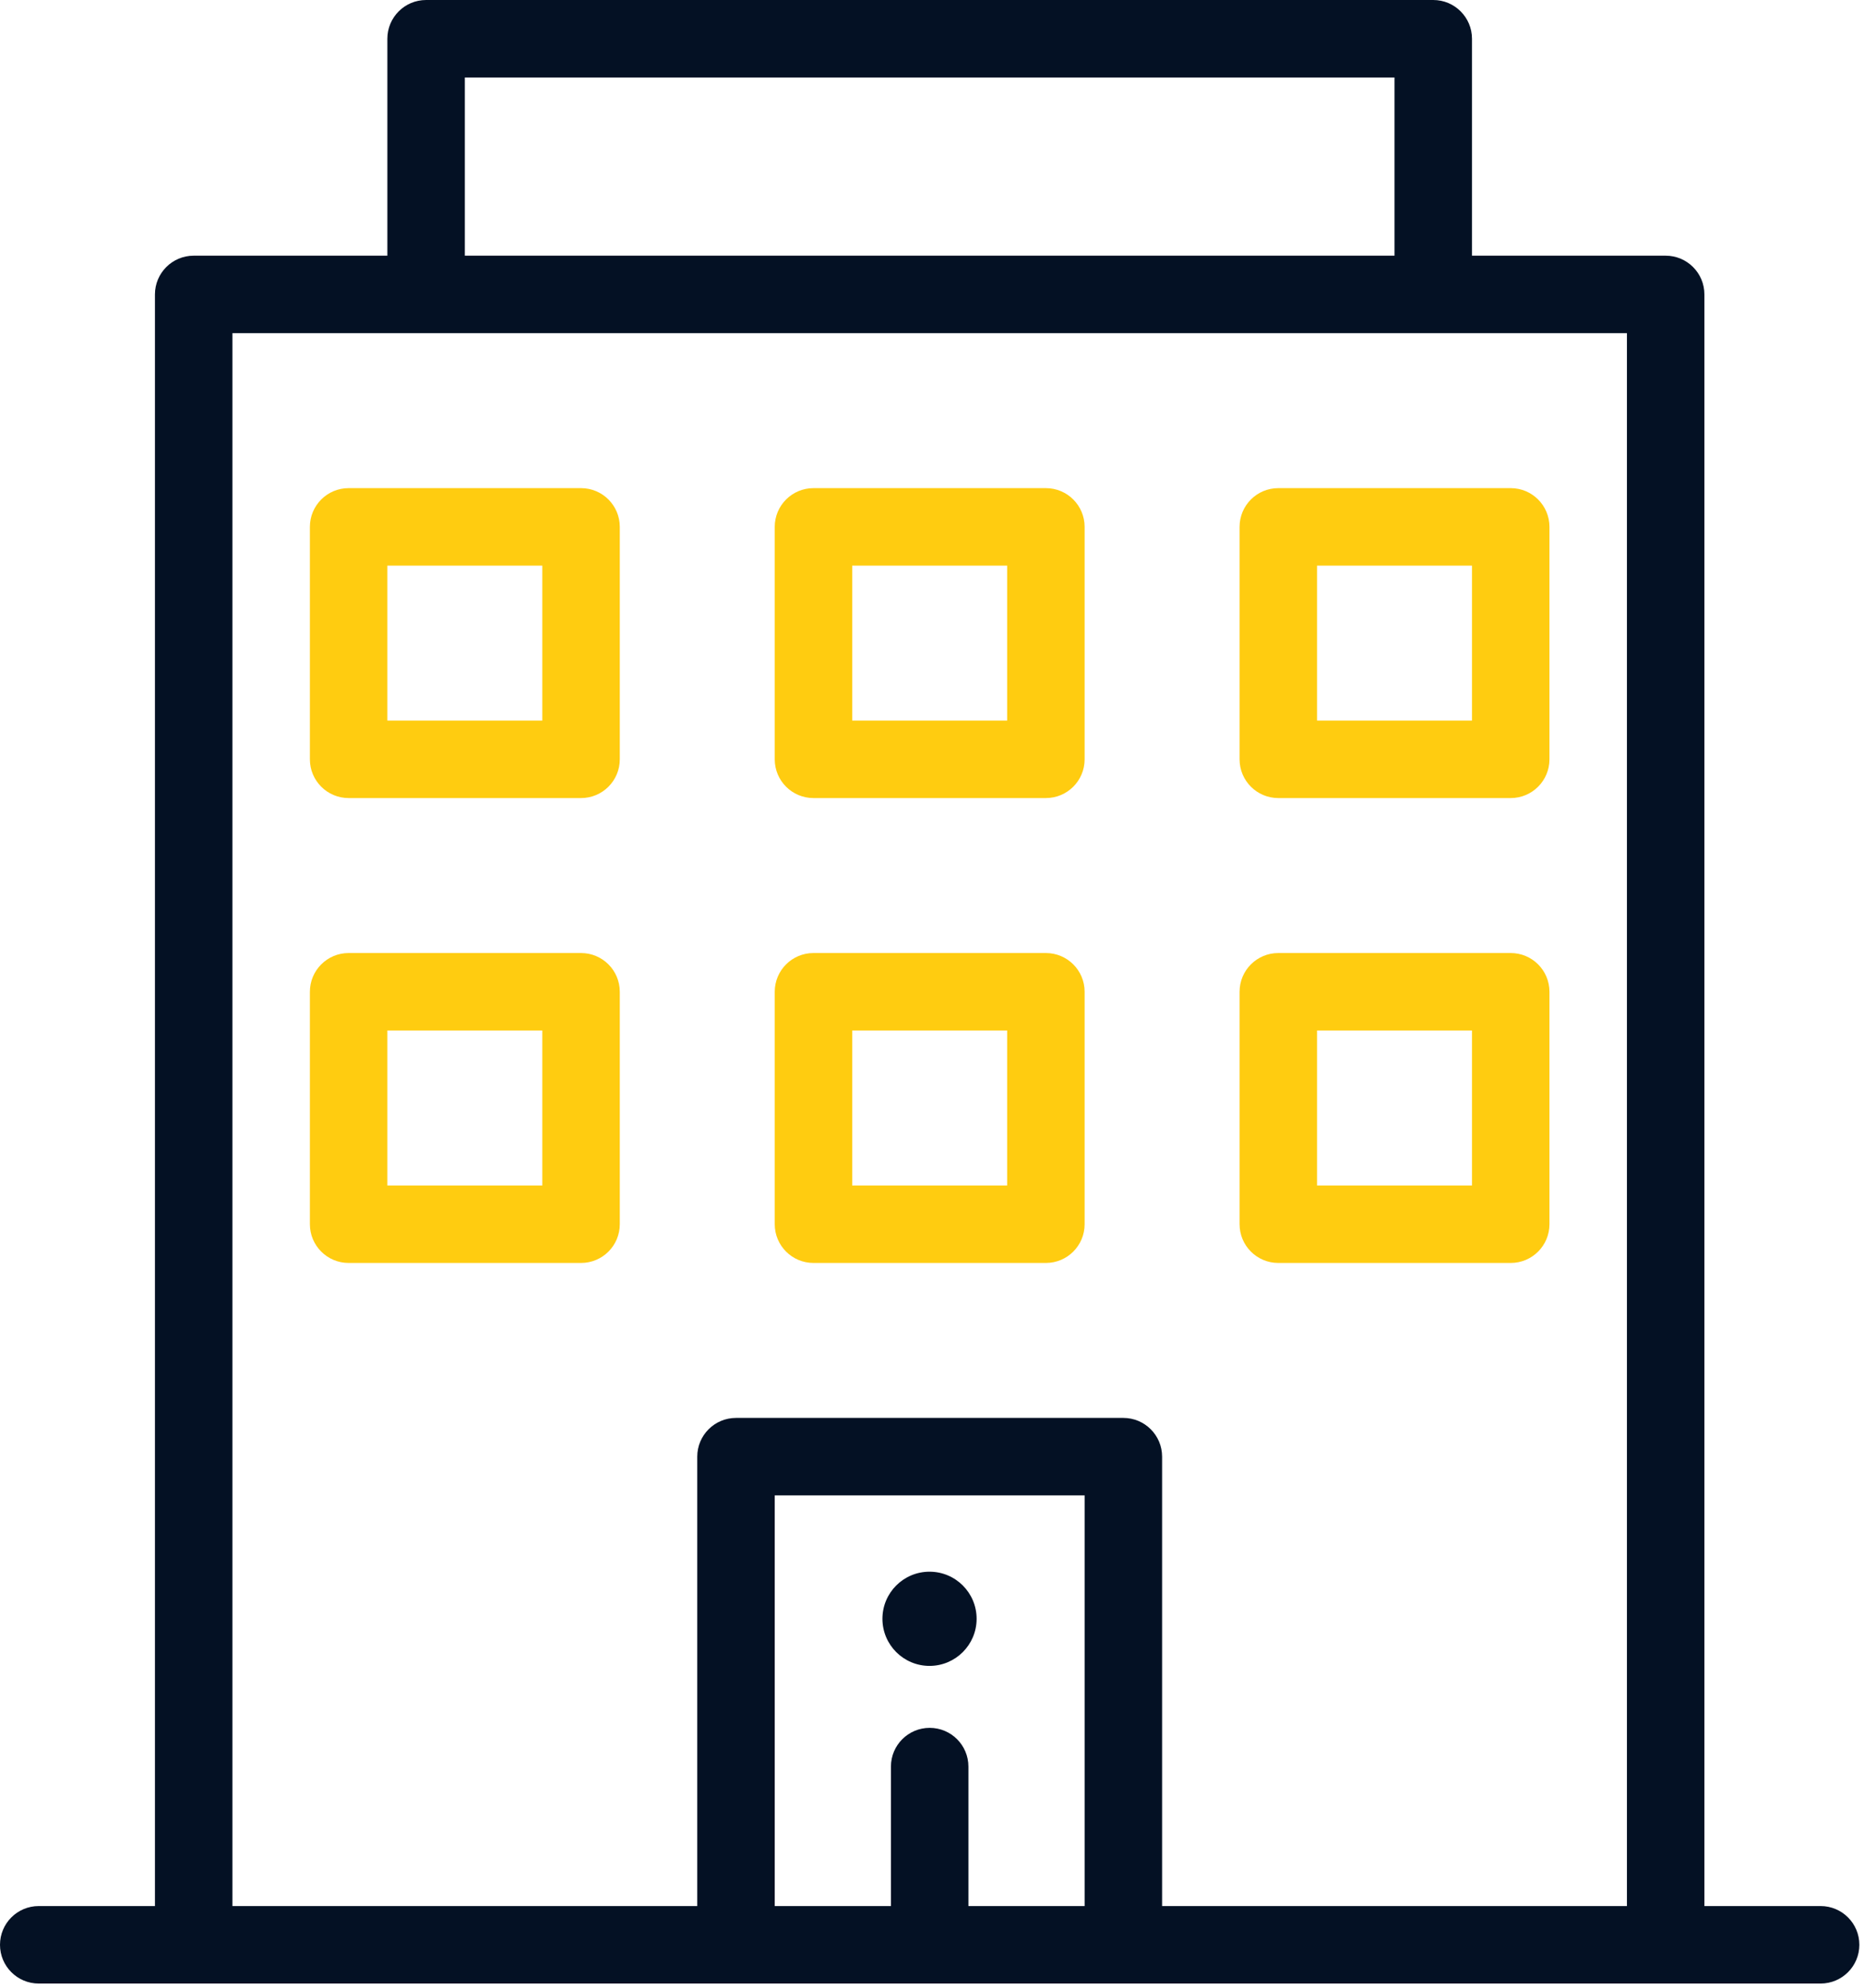 <svg xmlns="http://www.w3.org/2000/svg" width="376" height="401" viewBox="0 0 376 401" fill="none"><path d="M289.111 0H85.952C81.636 0 78.138 3.498 78.138 7.814V51.571H39.069C34.753 51.571 31.255 55.069 31.255 59.385V384.439H7.814C3.498 384.439 0 387.937 0 392.253C0 396.568 3.498 400.067 7.814 400.067H367.249C371.564 400.067 375.063 396.568 375.063 392.253C375.063 387.937 371.564 384.439 367.249 384.439H343.807V59.385C343.807 55.069 340.309 51.571 335.994 51.571H296.924V7.814C296.924 3.498 293.426 0 289.111 0ZM93.766 15.628H281.297V51.571H93.766V15.628ZM218.786 384.439H195.345V356.309C195.345 351.994 191.847 348.496 187.531 348.496C183.216 348.496 179.717 351.994 179.717 356.309V384.439H156.276V301.613H218.786V384.439ZM328.18 384.439H234.414V293.799C234.414 289.483 230.916 285.985 226.6 285.985H148.462C144.147 285.985 140.648 289.483 140.648 293.799V384.439H46.883V67.199H328.18V384.439Z" fill="#041124"></path><path fill-rule="evenodd" clip-rule="evenodd" d="M70.324 98.454H117.207C121.523 98.454 125.021 101.952 125.021 106.268V153.151C125.021 157.466 121.523 160.964 117.207 160.964H70.324C66.009 160.964 62.51 157.466 62.51 153.151V106.268C62.51 101.952 66.009 98.454 70.324 98.454ZM78.138 145.337H109.393V114.082H78.138V145.337ZM164.09 98.454H210.973C215.288 98.454 218.786 101.952 218.786 106.268V153.151C218.786 157.466 215.288 160.964 210.973 160.964H164.09C159.774 160.964 156.276 157.466 156.276 153.151V106.268C156.276 101.952 159.774 98.454 164.09 98.454ZM171.904 145.337H203.159V114.082H171.904V145.337ZM250.042 153.151V106.268C250.042 101.952 253.54 98.454 257.855 98.454H304.738C309.054 98.454 312.552 101.952 312.552 106.268V153.151C312.552 157.466 309.054 160.964 304.738 160.964H257.855C253.54 160.964 250.042 157.466 250.042 153.151ZM296.924 114.082H265.669V145.337H296.924V114.082ZM70.324 192.22H117.207C121.523 192.22 125.021 195.718 125.021 200.033V246.916C125.021 251.232 121.523 254.73 117.207 254.73H70.324C66.009 254.73 62.51 251.232 62.51 246.916V200.033C62.51 195.718 66.009 192.22 70.324 192.22ZM78.138 239.102H109.393V207.847H78.138V239.102ZM164.09 192.22H210.973C215.288 192.22 218.786 195.718 218.786 200.033V246.916C218.786 251.232 215.288 254.73 210.973 254.73H164.09C159.774 254.73 156.276 251.232 156.276 246.916V200.033C156.276 195.718 159.774 192.22 164.09 192.22ZM171.904 239.102H203.159V207.847H171.904V239.102ZM257.855 192.22H304.738C309.054 192.22 312.552 195.718 312.552 200.033V246.916C312.552 251.232 309.054 254.73 304.738 254.73H257.855C253.54 254.73 250.042 251.232 250.042 246.916V200.033C250.042 195.718 253.54 192.22 257.855 192.22ZM265.669 239.102H296.924V207.847H265.669V239.102Z" fill="#FFCC10"></path><circle cx="187.5" cy="326.5" r="9.5" fill="#041124"></circle></svg>